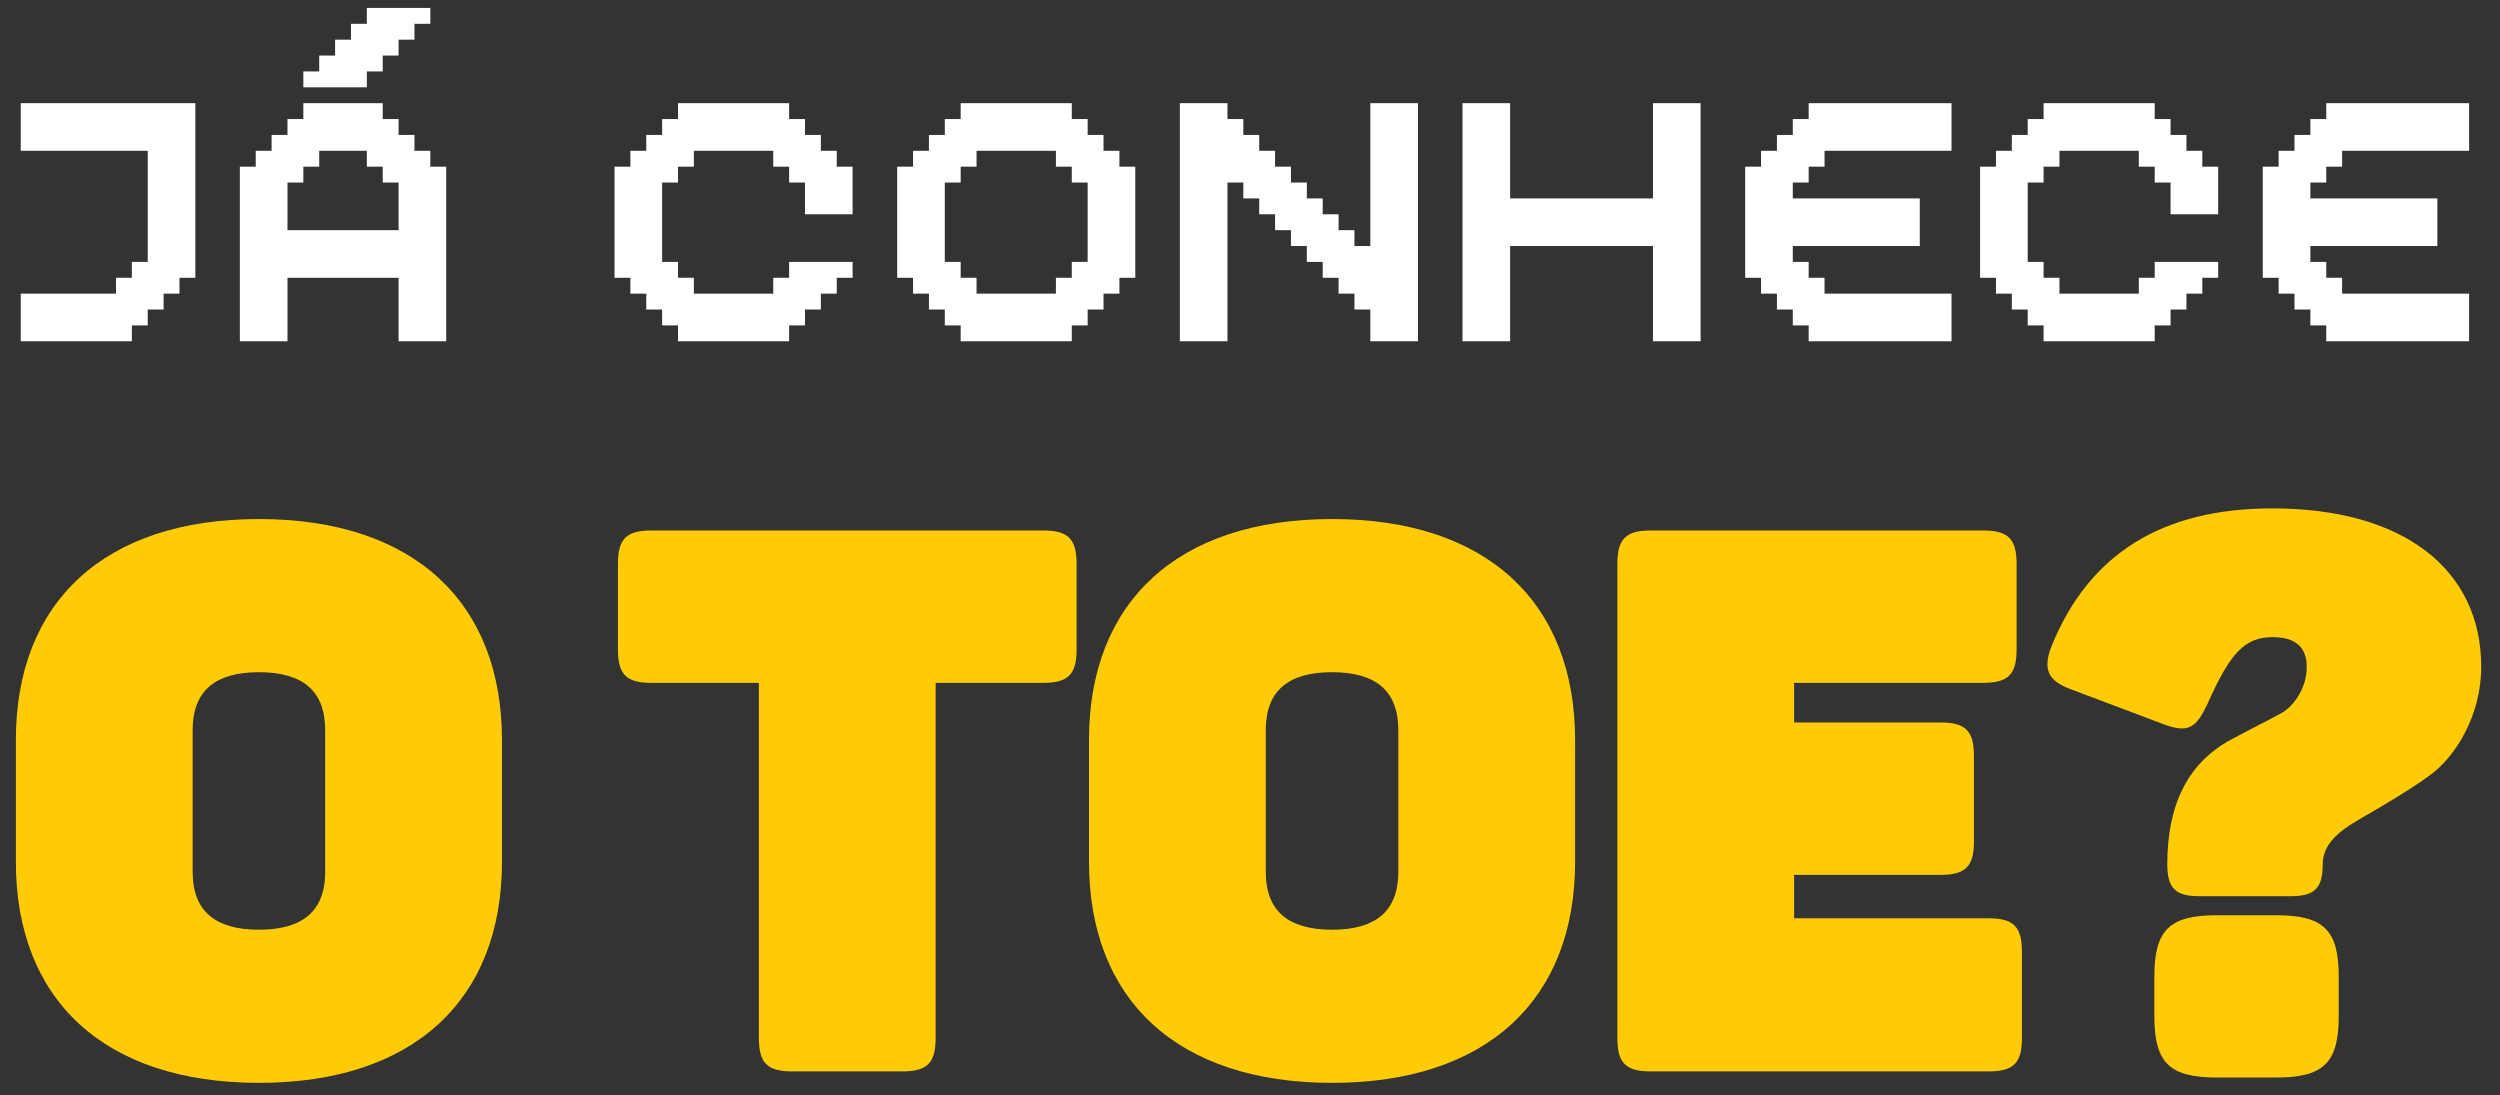 <svg width="315" height="138" viewBox="0 0 315 138" fill="none" xmlns="http://www.w3.org/2000/svg">
<rect x="0" y="0" width="315" height="138" fill="#333333" stroke="none"/>
<path d="M258.488 81.432C263.192 69.816 272.408 64.056 286.328 64.056C302.84 64.056 312.632 71.736 312.632 84.024C312.632 90.264 309.272 95.448 306.2 97.656C304.664 98.808 302.648 100.056 300.248 101.496C297.752 102.936 296.12 103.896 295.352 104.472C293.528 105.816 292.664 107.256 292.664 108.888C292.664 111.96 291.608 112.92 288.632 112.92H277.112C274.136 112.92 273.08 111.96 273.08 108.888C273.08 101.496 275.576 96.408 280.664 93.432C282.2 92.568 286.04 90.648 287.576 89.784C289.016 88.92 290.648 86.712 290.648 84.024C290.648 81.528 289.208 80.28 286.328 80.28C282.776 80.28 280.952 82.392 278.168 88.632C276.728 91.704 275.768 92.376 272.792 91.32L261.08 86.904C258.104 85.848 257.336 84.408 258.488 81.432ZM279.32 115.32H286.808C292.856 115.32 294.68 117.24 294.68 123.096V127.992C294.68 133.848 292.856 135.768 286.808 135.768H279.32C273.272 135.768 271.448 133.848 271.448 127.992V123.096C271.448 117.24 273.272 115.32 279.32 115.32Z" fill="#FFCB05"/>
<path d="M208.012 66.84H249.868C253.036 66.84 254.092 67.896 254.092 71.064V81.816C254.092 84.984 253.036 86.04 249.868 86.04H226.06V91.032H244.492C247.66 91.032 248.716 92.088 248.716 95.256V106.008C248.716 109.176 247.66 110.232 244.492 110.232H226.06V115.704H250.54C253.708 115.704 254.764 116.76 254.764 119.928V130.776C254.764 133.944 253.708 135 250.54 135H208.012C204.844 135 203.788 133.944 203.788 130.776V71.064C203.788 67.896 204.844 66.84 208.012 66.84Z" fill="#FFCB05"/>
<path d="M137.214 108.6V93.24C137.214 75.864 148.35 65.4 167.838 65.4C187.326 65.4 198.462 75.864 198.462 93.24V108.6C198.462 125.976 187.326 136.44 167.838 136.44C148.35 136.44 137.214 125.976 137.214 108.6ZM176.19 109.848V91.992C176.19 87.096 173.406 84.696 167.838 84.696C162.27 84.696 159.486 87.096 159.486 91.992V109.848C159.486 114.744 162.27 117.144 167.838 117.144C173.406 117.144 176.19 114.744 176.19 109.848Z" fill="#FFCB05"/>
<path d="M82.083 66.84H131.427C134.595 66.84 135.651 67.896 135.651 71.064V81.816C135.651 84.984 134.595 86.04 131.427 86.04H117.891V130.776C117.891 133.944 116.835 135 113.667 135H99.843C96.675 135 95.619 133.944 95.619 130.776V86.04H82.083C78.915 86.04 77.859 84.984 77.859 81.816V71.064C77.859 67.896 78.915 66.84 82.083 66.84Z" fill="#FFCB05"/>
<path d="M2 108.6V93.24C2 75.864 13.136 65.4 32.624 65.4C52.112 65.4 63.248 75.864 63.248 93.24V108.6C63.248 125.976 52.112 136.44 32.624 136.44C13.136 136.44 2 125.976 2 108.6ZM40.976 109.848V91.992C40.976 87.096 38.192 84.696 32.624 84.696C27.056 84.696 24.272 87.096 24.272 91.992V109.848C24.272 114.744 27.056 117.144 32.624 117.144C38.192 117.144 40.976 114.744 40.976 109.848Z" fill="#FFCB05"/>
<path d="M311.107 13V19H295.107V21H293.107V23H291.107V25H307.107V31H291.107V33H293.107V35H295.107V37H311.107V43H293.107V41H291.107V39H289.107V37H287.107V35H285.107V21H287.107V19H289.107V17H291.107V15H293.107V13H311.107Z" fill="white"/>
<path d="M277.491 21H279.491V27H273.491V23H271.491V21H269.491V19H259.491V21H257.491V23H255.491V33H257.491V35H259.491V37H269.491V35H271.491V33H279.491V35H277.491V37H275.491V39H273.491V41H271.491V43H257.491V41H255.491V39H253.491V37H251.491V35H249.491V21H251.491V19H253.491V17H255.491V15H257.491V13H271.491V15H273.491V17H275.491V19H277.491V21Z" fill="white"/>
<path d="M245.892 13V19H229.892V21H227.892V23H225.892V25H241.892V31H225.892V33H227.892V35H229.892V37H245.892V43H227.892V41H225.892V39H223.892V37H221.892V35H219.892V21H221.892V19H223.892V17H225.892V15H227.892V13H245.892Z" fill="white"/>
<path d="M214.276 13V43H208.276V31H190.276V43H184.276V13H190.276V25H208.276V13H214.276Z" fill="white"/>
<path d="M178.66 13V43H172.66V39H170.66V37H168.66V35H166.66V33H164.66V31H162.66V29H160.66V27H158.66V25H156.66V23H154.66V43H148.66V13H154.66V15H156.66V17H158.66V19H160.66V21H162.66V23H164.66V25H166.66V27H168.66V29H170.66V31H172.66V13H178.66Z" fill="white"/>
<path d="M141.045 21H143.045V35H141.045V37H139.045V39H137.045V41H135.045V43H121.045V41H119.045V39H117.045V37H115.045V35H113.045V21H115.045V19H117.045V17H119.045V15H121.045V13H135.045V15H137.045V17H139.045V19H141.045V21ZM135.045 33H137.045V23H135.045V21H133.045V19H123.045V21H121.045V23H119.045V33H121.045V35H123.045V37H133.045V35H135.045V33Z" fill="white"/>
<path d="M105.429 21H107.429V27H101.429V23H99.429V21H97.429V19H87.429V21H85.429V23H83.429V33H85.429V35H87.429V37H97.429V35H99.429V33H107.429V35H105.429V37H103.429V39H101.429V41H99.429V43H85.429V41H83.429V39H81.429V37H79.429V35H77.429V21H79.429V19H81.429V17H83.429V15H85.429V13H99.429V15H101.429V17H103.429V19H105.429V21Z" fill="white"/>
<path d="M38.222 11V9H40.222V7H42.222V5H44.222V3H46.222V1H54.222V3H52.222V5H50.222V7H48.222V9H46.222V11H38.222ZM54.222 21H56.222V43H50.222V35H36.222V43H30.222V21H32.222V19H34.222V17H36.222V15H38.222V13H48.222V15H50.222V17H52.222V19H54.222V21ZM38.222 23H36.222V29H50.222V23H48.222V21H46.222V19H40.222V21H38.222V23Z" fill="white"/>
<path d="M24.613 13V35H22.613V37H20.613V39H18.613V41H16.613V43H2.613V37H14.613V35H16.613V33H18.613V19H2.613V13H24.613Z" fill="white"/>
</svg>
